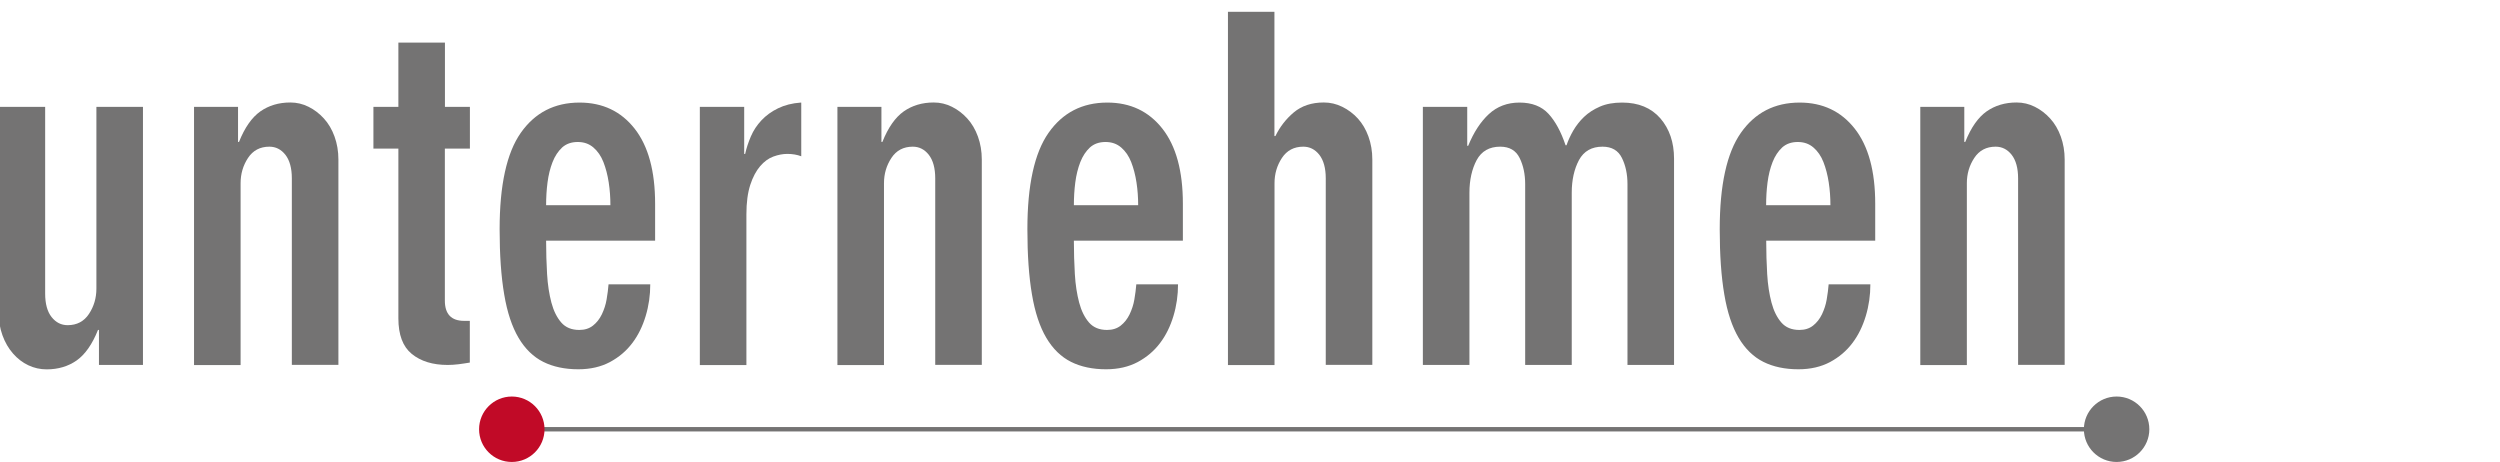 <?xml version="1.0" encoding="utf-8"?>
<!-- Generator: Adobe Illustrator 26.5.0, SVG Export Plug-In . SVG Version: 6.00 Build 0)  -->
<svg version="1.1" id="Ebene_1" xmlns="http://www.w3.org/2000/svg" xmlns:xlink="http://www.w3.org/1999/xlink" x="0px" y="0px"
	 viewBox="0 0 283.46 52.44" style="enable-background:new 0 0 283.46 52.44;" xml:space="preserve">
<style type="text/css">
	.st0{fill:none;stroke:#747373;stroke-width:0.5;}
	.st1{fill:#C10A27;}
	.st2{fill:none;stroke:#C10A27;stroke-miterlimit:10;}
	.st3{fill:#747373;}
	.st4{fill:none;stroke:#747373;stroke-miterlimit:10;}
</style>
<g>
	<line class="st0" x1="58.09" y1="48.67" x2="239.99" y2="48.67"/>
	<path class="st1" d="M61.24,48.67c0,1.77-1.44,3.21-3.21,3.21c-1.77,0-3.21-1.43-3.21-3.21c0-1.77,1.44-3.21,3.21-3.21
		C59.8,45.46,61.24,46.9,61.24,48.67"/>
	<path class="st2" d="M61.24,48.67c0,1.77-1.44,3.21-3.21,3.21c-1.77,0-3.21-1.43-3.21-3.21c0-1.77,1.44-3.21,3.21-3.21
		C59.8,45.46,61.24,46.9,61.24,48.67z"/>
	<path class="st3" d="M243.2,48.67c0,1.77-1.44,3.21-3.21,3.21c-1.77,0-3.21-1.44-3.21-3.21c0-1.77,1.44-3.21,3.21-3.21
		C241.77,45.46,243.2,46.9,243.2,48.67"/>
	<path class="st4" d="M243.2,48.67c0,1.77-1.44,3.21-3.21,3.21c-1.77,0-3.21-1.44-3.21-3.21c0-1.77,1.44-3.21,3.21-3.21
		C241.77,45.46,243.2,46.9,243.2,48.67z"/>
	<g>
		<path class="st3" d="M16.22,41.38h-5v-3.97h-0.11c-0.65,1.63-1.46,2.78-2.42,3.46c-0.96,0.67-2.09,1.01-3.4,1.01
			c-0.73,0-1.41-0.15-2.07-0.46s-1.23-0.75-1.74-1.33c-0.51-0.58-0.91-1.27-1.2-2.07c-0.29-0.8-0.44-1.67-0.44-2.61V12.12h5.28
			v21.16c0,1.16,0.24,2.05,0.73,2.67c0.49,0.62,1.1,0.92,1.82,0.92c1.05,0,1.86-0.43,2.42-1.28c0.56-0.85,0.84-1.8,0.84-2.86V12.12
			h5.28V41.38z"/>
		<path class="st3" d="M21.99,12.12h5v3.97h0.11c0.65-1.63,1.46-2.78,2.42-3.46c0.96-0.67,2.09-1.01,3.4-1.01
			c0.73,0,1.41,0.16,2.07,0.49s1.23,0.77,1.74,1.33c0.51,0.56,0.91,1.24,1.2,2.04c0.29,0.8,0.44,1.67,0.44,2.61v23.28h-5.28V20.22
			c0-1.16-0.25-2.05-0.73-2.67c-0.49-0.62-1.1-0.92-1.82-0.92c-1.05,0-1.86,0.43-2.42,1.28c-0.56,0.85-0.84,1.8-0.84,2.86v20.62
			h-5.28V12.12z"/>
		<path class="st3" d="M53.27,16.85h-2.83v17.24c0,1.52,0.73,2.29,2.18,2.29h0.65v4.73c-0.44,0.07-0.86,0.14-1.28,0.19
			c-0.42,0.05-0.83,0.08-1.22,0.08c-1.71,0-3.06-0.42-4.08-1.25c-1.02-0.83-1.52-2.18-1.52-4.03V16.85h-2.83v-4.73h2.83V4.83h5.28
			v7.29h2.83V16.85z"/>
		<path class="st3" d="M61.92,27.29c0,1.31,0.04,2.57,0.11,3.78c0.07,1.21,0.24,2.29,0.49,3.24c0.25,0.94,0.63,1.7,1.12,2.26
			c0.49,0.56,1.17,0.84,2.04,0.84c0.62,0,1.13-0.16,1.55-0.49c0.42-0.33,0.75-0.75,1.01-1.28c0.25-0.53,0.44-1.09,0.54-1.69
			s0.18-1.17,0.22-1.71h4.73c0,1.23-0.17,2.43-0.52,3.59c-0.35,1.16-0.85,2.19-1.52,3.07c-0.67,0.89-1.51,1.6-2.53,2.15
			c-1.02,0.54-2.21,0.82-3.59,0.82c-1.52,0-2.85-0.28-3.97-0.84c-1.12-0.56-2.06-1.47-2.8-2.72c-0.74-1.25-1.29-2.89-1.63-4.92
			c-0.35-2.03-0.52-4.5-0.52-7.4c0-5,0.8-8.65,2.4-10.93c1.6-2.28,3.82-3.43,6.66-3.43c2.62,0,4.7,0.99,6.25,2.96
			c1.55,1.98,2.32,4.81,2.32,8.51v4.19H61.92z M69.21,23.27c0-0.87-0.06-1.73-0.19-2.58c-0.13-0.85-0.33-1.62-0.6-2.31
			c-0.27-0.69-0.65-1.24-1.14-1.66c-0.49-0.42-1.08-0.62-1.77-0.62c-0.73,0-1.31,0.21-1.77,0.62c-0.45,0.42-0.82,0.97-1.09,1.66
			c-0.27,0.69-0.46,1.46-0.57,2.31c-0.11,0.85-0.16,1.71-0.16,2.58H69.21z"/>
		<path class="st3" d="M79.38,12.12h5v5.33h0.11c0.14-0.65,0.36-1.31,0.65-1.99c0.29-0.67,0.69-1.28,1.2-1.82
			c0.51-0.54,1.13-1,1.88-1.36c0.74-0.36,1.6-0.58,2.58-0.65h0.05v6.09c-0.47-0.18-1-0.27-1.58-0.27c-0.51,0-1.03,0.1-1.58,0.3
			s-1.04,0.56-1.5,1.09c-0.45,0.53-0.83,1.23-1.12,2.12c-0.29,0.89-0.44,2-0.44,3.35v17.08h-5.28V12.12z"/>
		<path class="st3" d="M94.94,12.12h5v3.97h0.11c0.65-1.63,1.46-2.78,2.42-3.46c0.96-0.67,2.09-1.01,3.4-1.01
			c0.73,0,1.41,0.16,2.07,0.49s1.23,0.77,1.74,1.33c0.51,0.56,0.91,1.24,1.2,2.04c0.29,0.8,0.44,1.67,0.44,2.61v23.28h-5.28V20.22
			c0-1.16-0.25-2.05-0.73-2.67c-0.49-0.62-1.1-0.92-1.82-0.92c-1.05,0-1.86,0.43-2.42,1.28c-0.56,0.85-0.84,1.8-0.84,2.86v20.62
			h-5.28V12.12z"/>
		<path class="st3" d="M121.76,27.29c0,1.31,0.04,2.57,0.11,3.78c0.07,1.21,0.24,2.29,0.49,3.24c0.25,0.94,0.63,1.7,1.12,2.26
			c0.49,0.56,1.17,0.84,2.04,0.84c0.62,0,1.13-0.16,1.55-0.49c0.42-0.33,0.75-0.75,1.01-1.28c0.25-0.53,0.44-1.09,0.54-1.69
			s0.18-1.17,0.22-1.71h4.73c0,1.23-0.17,2.43-0.52,3.59c-0.35,1.16-0.85,2.19-1.52,3.07c-0.67,0.89-1.51,1.6-2.53,2.15
			c-1.02,0.54-2.21,0.82-3.59,0.82c-1.52,0-2.85-0.28-3.97-0.84c-1.12-0.56-2.06-1.47-2.8-2.72c-0.74-1.25-1.29-2.89-1.63-4.92
			c-0.35-2.03-0.52-4.5-0.52-7.4c0-5,0.8-8.65,2.4-10.93c1.6-2.28,3.82-3.43,6.66-3.43c2.62,0,4.7,0.99,6.25,2.96
			c1.55,1.98,2.32,4.81,2.32,8.51v4.19H121.76z M129.05,23.27c0-0.87-0.06-1.73-0.19-2.58c-0.13-0.85-0.33-1.62-0.6-2.31
			c-0.27-0.69-0.65-1.24-1.14-1.66c-0.49-0.42-1.08-0.62-1.77-0.62c-0.73,0-1.31,0.21-1.77,0.62c-0.45,0.42-0.82,0.97-1.09,1.66
			c-0.27,0.69-0.46,1.46-0.57,2.31c-0.11,0.85-0.16,1.71-0.16,2.58H129.05z"/>
		<path class="st3" d="M139.22,1.34h5.28v14.09h0.11c0.51-1.05,1.21-1.95,2.09-2.69c0.89-0.74,2.02-1.12,3.4-1.12
			c0.73,0,1.42,0.16,2.09,0.49c0.67,0.33,1.26,0.77,1.77,1.33c0.51,0.56,0.91,1.24,1.2,2.04c0.29,0.8,0.44,1.67,0.44,2.61v23.28
			h-5.28V20.22c0-1.16-0.25-2.05-0.73-2.67c-0.49-0.62-1.1-0.92-1.82-0.92c-1.05,0-1.86,0.43-2.42,1.28
			c-0.56,0.85-0.84,1.8-0.84,2.86v20.62h-5.28V1.34z"/>
		<path class="st3" d="M161.36,12.12h5v4.41h0.11c0.62-1.52,1.4-2.72,2.34-3.59c0.94-0.87,2.1-1.31,3.48-1.31
			c1.41,0,2.51,0.43,3.29,1.28c0.78,0.85,1.42,2.04,1.93,3.56h0.11c0.18-0.54,0.44-1.1,0.76-1.66c0.33-0.56,0.73-1.08,1.22-1.55
			c0.49-0.47,1.09-0.86,1.8-1.17c0.71-0.31,1.55-0.46,2.53-0.46c1.85,0,3.29,0.6,4.33,1.79c1.03,1.2,1.55,2.72,1.55,4.57v23.39
			h-5.28V20.87c0-1.12-0.21-2.11-0.63-2.96c-0.42-0.85-1.15-1.28-2.2-1.28c-1.23,0-2.12,0.51-2.67,1.52
			c-0.54,1.02-0.82,2.25-0.82,3.7v19.53h-5.28V20.87c0-1.12-0.21-2.11-0.63-2.96c-0.42-0.85-1.15-1.28-2.2-1.28
			c-1.23,0-2.12,0.51-2.67,1.52c-0.54,1.02-0.82,2.25-0.82,3.7v19.53h-5.28V12.12z"/>
		<path class="st3" d="M200.26,27.29c0,1.31,0.04,2.57,0.11,3.78c0.07,1.21,0.24,2.29,0.49,3.24c0.25,0.94,0.63,1.7,1.12,2.26
			c0.49,0.56,1.17,0.84,2.04,0.84c0.62,0,1.13-0.16,1.55-0.49c0.42-0.33,0.75-0.75,1.01-1.28c0.25-0.53,0.44-1.09,0.54-1.69
			s0.18-1.17,0.22-1.71h4.73c0,1.23-0.17,2.43-0.52,3.59c-0.35,1.16-0.85,2.19-1.52,3.07c-0.67,0.89-1.51,1.6-2.53,2.15
			c-1.02,0.54-2.21,0.82-3.59,0.82c-1.52,0-2.85-0.28-3.97-0.84c-1.12-0.56-2.06-1.47-2.8-2.72c-0.74-1.25-1.29-2.89-1.63-4.92
			c-0.35-2.03-0.52-4.5-0.52-7.4c0-5,0.8-8.65,2.4-10.93c1.6-2.28,3.82-3.43,6.66-3.43c2.62,0,4.7,0.99,6.25,2.96
			c1.55,1.98,2.32,4.81,2.32,8.51v4.19H200.26z M207.54,23.27c0-0.87-0.06-1.73-0.19-2.58c-0.13-0.85-0.33-1.62-0.6-2.31
			c-0.27-0.69-0.65-1.24-1.14-1.66c-0.49-0.42-1.08-0.62-1.77-0.62c-0.73,0-1.31,0.21-1.77,0.62c-0.45,0.42-0.82,0.97-1.09,1.66
			c-0.27,0.69-0.46,1.46-0.57,2.31c-0.11,0.85-0.16,1.71-0.16,2.58H207.54z"/>
		<path class="st3" d="M217.72,12.12h5v3.97h0.11c0.65-1.63,1.46-2.78,2.42-3.46c0.96-0.67,2.09-1.01,3.4-1.01
			c0.73,0,1.41,0.16,2.07,0.49s1.23,0.77,1.74,1.33c0.51,0.56,0.91,1.24,1.2,2.04c0.29,0.8,0.44,1.67,0.44,2.61v23.28h-5.28V20.22
			c0-1.16-0.25-2.05-0.73-2.67c-0.49-0.62-1.1-0.92-1.82-0.92c-1.05,0-1.86,0.43-2.42,1.28c-0.56,0.85-0.84,1.8-0.84,2.86v20.62
			h-5.28V12.12z"/>
	</g>
</g>
</svg>
